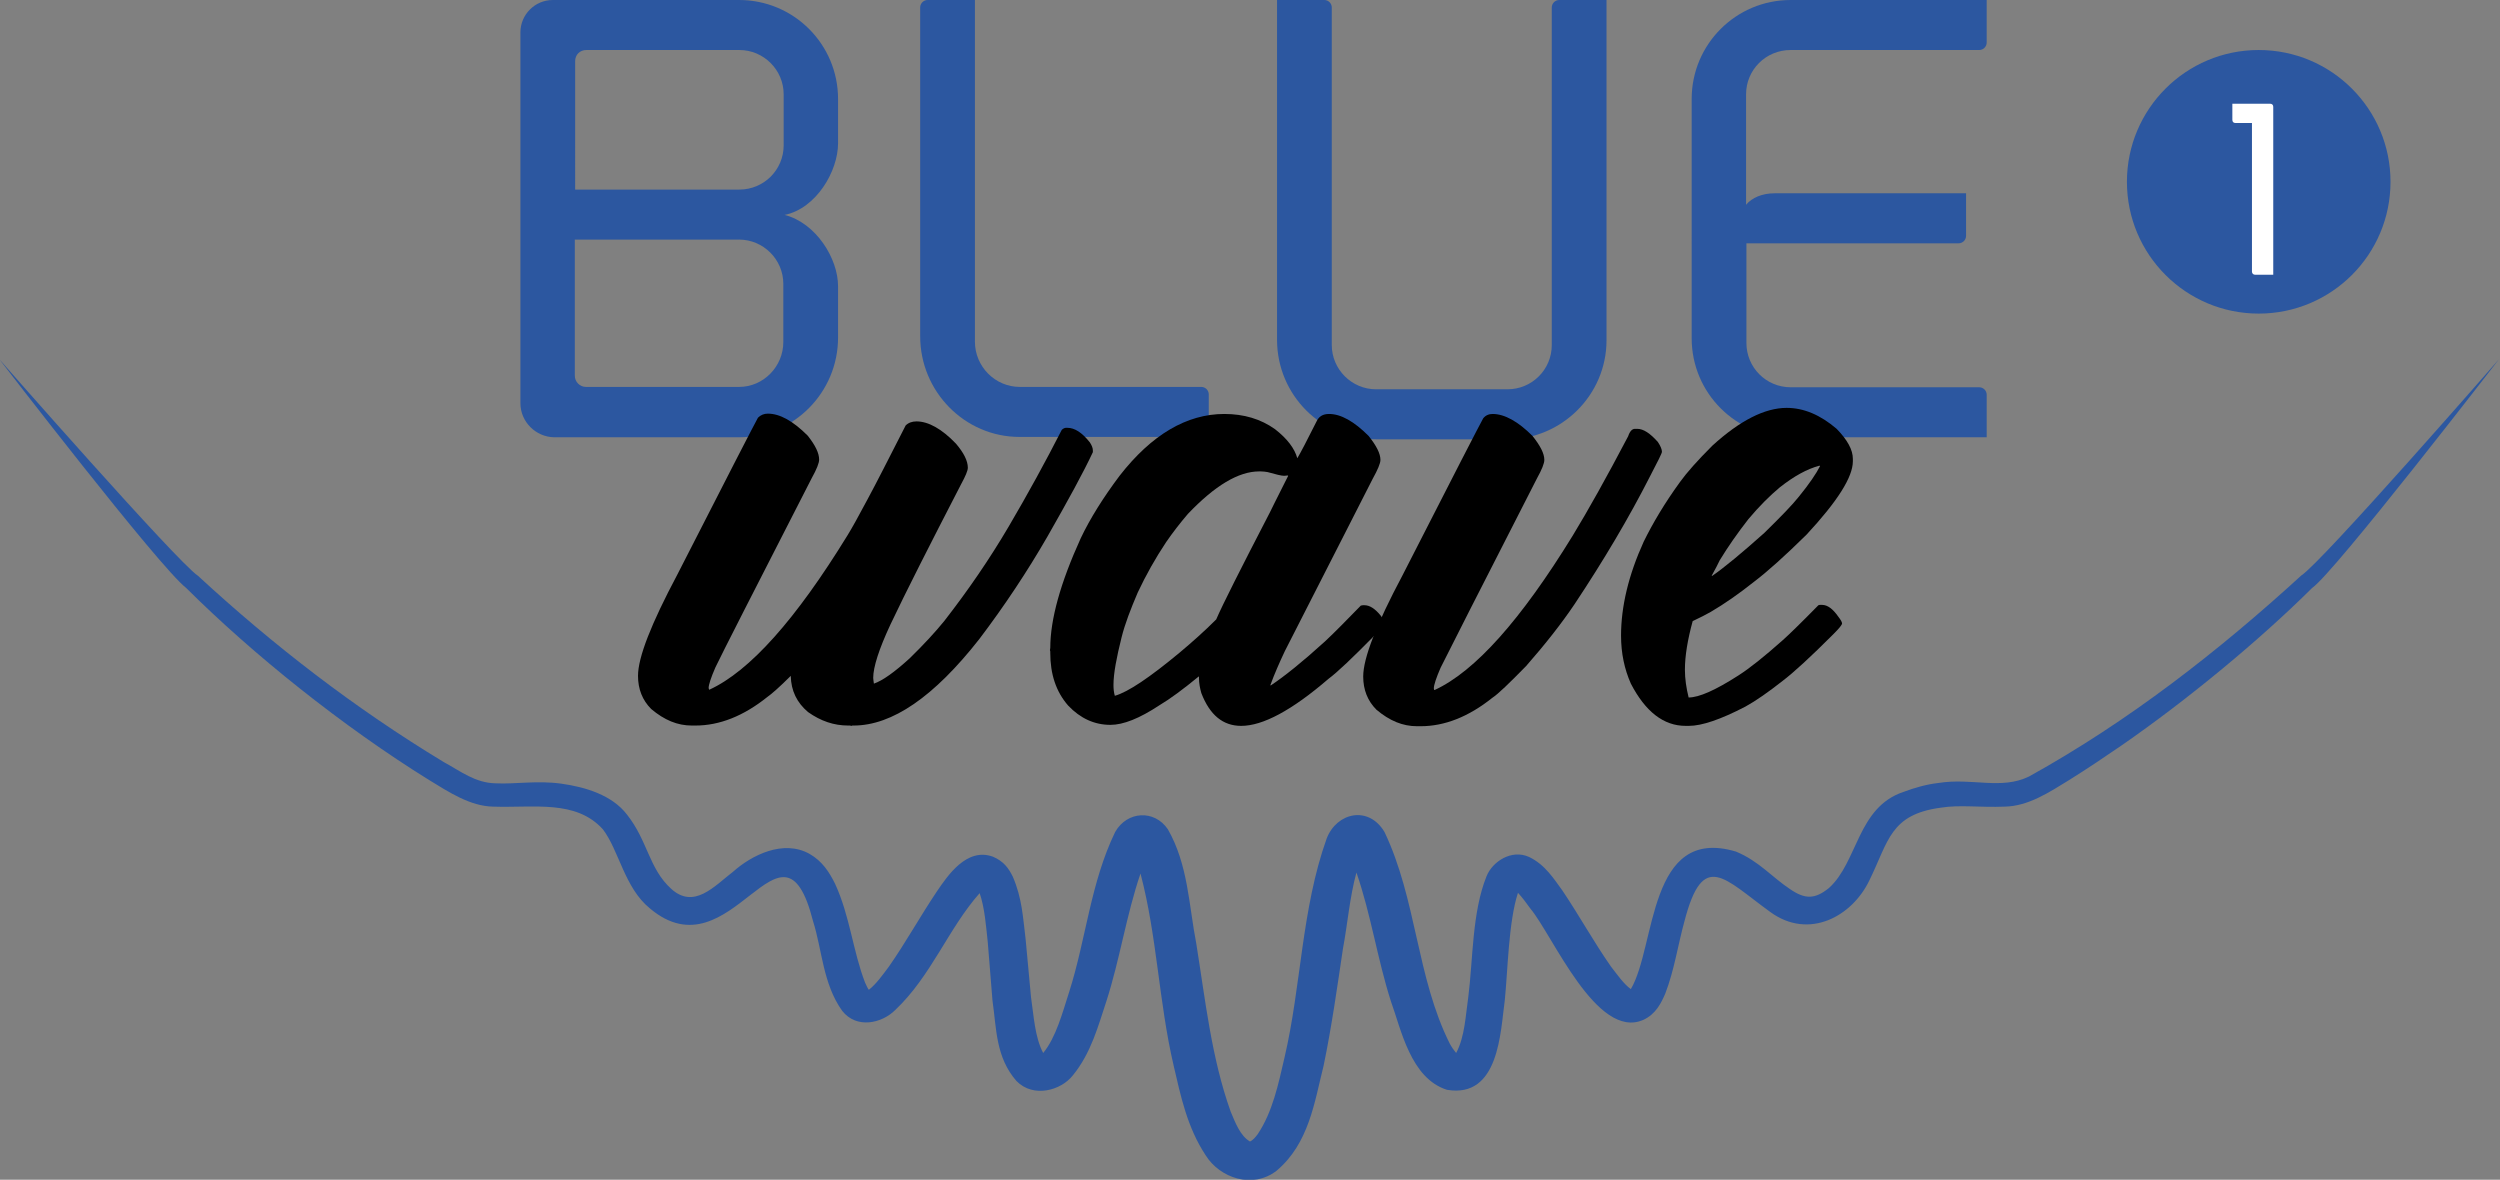 <?xml version="1.0" encoding="utf-8"?>
<!-- Generator: Adobe Illustrator 27.3.1, SVG Export Plug-In . SVG Version: 6.00 Build 0)  -->
<svg version="1.1" id="Calque_2_00000045609496232115599540000006171654840855436452_"
	 xmlns="http://www.w3.org/2000/svg" xmlns:xlink="http://www.w3.org/1999/xlink" x="0px" y="0px" viewBox="0 0 739.8 349.1"
	 style="enable-background:new 0 0 739.8 349.1;" xml:space="preserve">
<rect x="0" y="0" width="739.8" height="349.1" fill="#808080" stroke="none"/>
<style type="text/css">
	.st0{fill:#2C57A0;}
	.st1{fill:#FFFFFF;}
</style>
<g id="Calque_2-2">
	<g id="BLANC">
		<path class="st0" d="M154,119.3V9.6c0-5.3,4.3-9.6,9.6-9.6h55.1C234.9,0,248,13.1,248,29.3v13.1c0,8.3-6.5,19.3-15.8,21.2
			C241.5,66,248,76.5,248,84.7v15.2c0,16.2-13.1,29.5-29.3,29.5H164C158.5,129.3,154,124.8,154,119.3L154,119.3L154,119.3z
			 M170.2,56.1h48.6c7.2,0,13.1-5.8,13.1-13.1V27.9c0-7.2-5.9-13.1-13.1-13.1h-45.3c-1.9,0-3.3,1.4-3.3,3.3
			C170.2,18.1,170.2,56.1,170.2,56.1z M231.8,84c0-7.2-5.9-13.1-13.1-13.1h-48.6v40.3c0,1.7,1.4,3.3,3.3,3.3h45.3
			c7.2,0,13.1-6,13.1-13.3V84L231.8,84L231.8,84z"/>
		<path class="st0" d="M272.3,99.5V2.2c0-1.2,1-2.2,2.2-2.2h14v101.1c0,7.4,6,13.4,13.3,13.4h53.7c1.2,0,2.2,1,2.2,2.2v12.6h-56
			C285.5,129.3,272.3,115.9,272.3,99.5z"/>
		<path class="st0" d="M377.9,100.7V0h14c1.2,0,2.2,1,2.2,2.2v99.9c0,7.2,5.9,13.1,13.1,13.1h38.9c7.2,0,13.1-5.8,13.1-13.1V2.2
			c0-1.2,1-2.2,2.2-2.2h14v100.7c0,16.2-13.3,29.3-29.3,29.3h-38.9C391,130,378,116.9,377.9,100.7L377.9,100.7L377.9,100.7z"/>
		<path class="st0" d="M516.7,27.9v32.7c1.7-2.1,4.8-3.4,8.4-3.4h56.7v12.6c0,1.2-1,2.2-2.2,2.2h-62.8v29.5
			c0,7.2,5.8,13.1,13.1,13.1h55.8c1.2,0,2.2,1,2.2,2.2v12.6h-58c-16.2,0-29.3-13.1-29.3-29.3V29.3c0-16.2,13.1-29.3,29.3-29.3h58
			v12.6c0,1.2-1,2.2-2.2,2.2h-55.8C522.5,14.8,516.7,20.7,516.7,27.9L516.7,27.9L516.7,27.9z"/>
		<path class="st0" d="M404.3,251.2C404.3,251.2,404.4,251.2,404.3,251.2 M335.5,251.2C335.5,251.2,335.5,251.2,335.5,251.2
			 M681,170.3c-24.4,22.3-51,43.1-80.6,59.5c-8.3,4-16.8,0.3-26.8,1.9c-3.5,0.4-7,1.4-10.2,2.6c-13.8,4.5-13.6,20.8-22.2,28.5
			c-4.1,3.3-7,3.4-11.5,0.3c-5.3-3.5-9.2-8.3-16-11.1c-26.1-7.8-23.6,28-31.1,40.7c-2.1-1.5-4.1-4.4-5.9-6.7
			c-5.1-7.3-9.2-14.8-14.3-22.4c-2.5-3.4-5.1-7.7-9.9-10c-5.2-2.4-10.9,1.4-12.6,5.7c-4.3,10.6-4,24.7-5.4,35.7
			c-0.8,5.4-1,11.8-3.6,16.6l0,0c-0.6-0.7-1.3-1.7-1.9-2.8c-9.8-19.6-9.8-42.7-19.3-62.6c-4.7-7.9-14.1-5.8-17.1,1.9
			c-7.5,21-7.5,43.6-12.5,64.9c-1.8,7.8-3.5,16-7.9,22.6c-0.8,1.1-1.6,1.9-2.3,2.2c-2.9-1.7-4.3-5.5-5.7-8.8
			c-5.7-15.9-7.5-33-10.2-49.8c-2.2-11.3-2.4-23.3-8.4-33.8c-4-5.9-12.1-5.4-15.6,0.8c-7.3,15.1-8.6,31.6-13.6,47.3
			c-2,6.2-3.9,13.5-7.7,18.1c-2.5-4.7-2.8-11.2-3.6-16.5l-1.6-17.2c-0.8-6.4-1-12-3.8-18.5c-1.2-2.4-2.6-4.5-5.9-5.9
			c-7.8-2.8-13.4,5.7-16.5,10.2c-5.1,7.6-9.2,15.1-14.3,22.4c-1.8,2.4-3.8,5.2-5.9,6.8c-0.4-0.5-0.7-1.3-1.1-2.1
			c-3.6-9.3-4.5-19.8-8.9-29.3c-1.7-3.4-3.7-6.6-7.5-8.8c-7.8-4.4-17.2,0.4-22.6,5.2c-5.6,4.3-11.6,11.3-18.4,5.1
			c-6.6-6-6.9-14.2-13.1-22c-4.4-5.7-12.2-8.1-19.4-9.1c-7.1-1-13.9,0.2-19.4-0.1c-6.1-0.1-10.4-3.6-15.4-6.3
			c-26.3-15.9-50.5-34.6-72.7-55.1c-6.1-4-58.8-64.1-58.8-64.1s47.2,61.4,55.3,67.7c19.7,19.6,46.2,40.9,72,56.9
			c5.6,3.4,12,7.7,18.9,7.8c12.1,0.4,24.4-2.1,32.4,6.7c4.8,6.3,6.4,17.3,13.9,23.4c24.3,20.5,39.1-32.4,48.3,3.8
			c2.7,8.5,2.9,18.5,8.6,26.5c4.3,5.5,11.8,3.7,15.7-0.2c10.7-10.1,15.7-24.1,25-34.6c1.5,4.3,1.9,9.9,2.4,14.5l1.4,17.3
			c1.2,8.2,0.9,16.7,7.1,23.8c5,5.1,13.2,2.8,16.7-1.7c5.4-6.6,7.5-14.7,9.9-21.9c4-12.4,5.9-25.5,10.1-37.8
			c4.9,18.5,5.4,37.9,9.8,56.8c2.1,9,4,18.3,9.5,26.6c4.2,6.7,13.8,10,20.9,4.6c9.7-8.1,11.3-20.5,14-31.2c2.4-11.6,4-23.1,5.7-34.5
			c1.4-7.5,2-15.3,4-22.6c4.3,12.4,6.2,25.6,10.2,38.1c3,8.2,5.8,22.8,16.6,26.2c15.5,2.6,15.8-17.3,17.1-26.5
			c0.9-8.8,1.1-23.2,3.9-31.8c1.2,1.3,2.5,3,3.7,4.7c6.6,7.9,19.6,39,33.4,32.9c3.7-1.7,5.3-5,6.5-7.8c2.7-7,3.8-14.7,5.7-21.5
			c5.5-21.1,11.7-12.5,25.4-2.6c11.4,8.3,24.2,1.3,29.3-9.4c5.7-11.6,6.1-19.5,21.2-21.5c5.6-0.9,11.6,0,18.8-0.3
			c7-0.1,13.3-4.3,19-7.8c5.3-3.3,10.5-6.8,15.6-10.3c19.8-13.7,41-31.3,56.4-46.6c6.5-4.4,55.3-67.7,55.3-67.7
			S687.1,166.4,681,170.3"/>
		<path d="M256.7,147.8c2.6-4.8,6.3-12.1,11.3-21.9c0.8-0.8,1.9-1.2,3.2-1.2c3.5,0,7.5,2.2,11.7,6.6c2.3,2.7,3.5,5.1,3.5,7.1
			c0,0.9-0.7,2.5-2,4.9c-9.4,18.2-16.4,32-20.9,41.5c-3.4,7.3-5.1,12.6-5.1,15.8c0,0.3,0.1,0.9,0.2,1.7c2.6-0.9,6.1-3.4,10.6-7.5
			c4.2-4.1,7.6-7.8,10.2-11c7-9,13.4-18.3,19.1-28c5.7-9.7,10.9-19.2,15.7-28.6c0.4-0.4,0.9-0.6,1.2-0.6h0.5c2.1,0,4.3,1.4,6.6,4.3
			c0.6,0.9,0.9,1.7,0.9,2.4v0.5c-2.8,6-7.3,14.2-13.4,24.9c-6,10.4-12.7,20.5-20.2,30.4c-13.4,17.1-25.8,25.6-37.2,25.6h-0.2
			c-0.2,0-0.3,0-0.4,0.1l-0.5-0.1h-0.5c-4.2,0-8.1-1.3-11.9-4c-3.3-2.8-5-6.3-5.1-10.7c-3.3,3.3-5.7,5.4-7,6.3
			c-7,5.6-14.1,8.4-21.2,8.4h-1.1c-4.2,0-8.1-1.6-12-4.9c-2.6-2.6-3.9-5.9-3.9-9.8c0-5.5,3.9-15.4,11.6-29.9
			c15.1-29.6,23.1-45.1,23.9-46.5c0.8-0.8,1.8-1.2,2.9-1.2c3.6,0,7.5,2.2,11.8,6.5c2.3,2.9,3.4,5.2,3.4,7.1c0,1-0.7,2.8-2.2,5.5
			c-17.1,33.4-26.6,52-28.5,56c-1.3,3-2,5.1-2,6.1c0.1,0.3,0.1,0.5,0.2,0.5c12-5.5,25.6-20.8,40.9-45.7
			C252.1,156.3,254.1,152.7,256.7,147.8L256.7,147.8L256.7,147.8z"/>
		<path d="M362.3,122.5c5.8,0,10.8,1.5,15,4.5c3.6,2.8,5.8,5.7,6.6,8.6c0.9-1.5,2.8-5.1,5.7-10.9c0.7-1.5,1.9-2.2,3.7-2.2
			c3.5,0,7.4,2.2,11.7,6.5c2.3,2.9,3.5,5.2,3.5,7.1c0,1-0.8,2.9-2.3,5.6c-1.4,2.7-10,19.7-26,51c-1.6,3.4-3.1,6.8-4.3,10.1h0.2
			c3.9-2.6,9.3-6.9,16-13c3-2.8,6.5-6.4,10.6-10.6l0.6-0.1h0.5c1.5,0,3.1,1,4.8,3.1c0.7,0.9,1,1.7,1,2.5c0,0.4-1,1.6-3,3.5
			c-6.3,6.4-10.8,10.7-13.5,12.7c-10.8,9.3-19.4,13.9-25.8,13.9c-5.4,0-9.3-3.2-11.8-9.7c-0.4-1.4-0.7-2.9-0.7-4.5v-0.4h-0.1
			c-4.5,3.7-8.4,6.6-11.6,8.5c-5.9,3.9-10.7,5.8-14.5,5.8c-4.7,0-8.9-1.9-12.5-5.7c-3.6-4.1-5.3-9.3-5.3-15.6V193
			c0-0.2,0-0.4-0.1-0.6c0-0.2,0.1-0.4,0.1-0.7c0-8.4,3-19.2,9-32.4c2.8-5.9,6.7-12.1,11.5-18.5C340.8,128.6,351.2,122.5,362.3,122.5
			L362.3,122.5L362.3,122.5z M329.5,202.7c0,1.1,0.1,2.2,0.4,3.2c3.9-1.1,10.3-5.4,19.2-12.8c3.7-3.1,7.3-6.3,10.8-9.8
			c1.9-4.4,7.2-14.9,15.9-31.7c0-0.1,1.8-3.6,5.4-10.8c0,0-0.1,0-0.1-0.1l-1.1,0.1c-0.8,0-2.4-0.4-4.9-1.1c-0.6-0.1-1.3-0.2-2-0.2
			h-0.5c-6.1,0-13.1,4.2-21.1,12.6c-2.3,2.7-4.4,5.4-6.4,8.3c-3.2,4.8-6,9.8-8.4,14.9c-2.1,4.9-3.8,9.3-4.8,13.3
			C330.4,194.6,329.5,199.3,329.5,202.7L329.5,202.7L329.5,202.7z"/>
		<path d="M441.7,122.5c3.5,0,7.5,2.2,11.8,6.5c2.3,2.9,3.5,5.2,3.5,7.1c0,1-0.7,2.8-2.2,5.5c-17.1,33.4-26.5,52-28.5,56
			c-1.3,3-2,5.1-2,6.1c0,0.3,0.1,0.5,0.2,0.5c12-5.5,25.6-20.8,40.9-45.7c4.5-7.4,10-17.2,16.4-29.4c0.5-1.5,1.2-2.2,2-2.2h0.7
			c1.8,0,3.8,1.3,6.1,3.9c0.8,1.2,1.2,2.2,1.2,2.9c0,0.4-1.2,2.8-3.5,7.2c-6.3,12.4-13.8,25-22.3,37.8c-3.9,5.8-8.7,11.9-14.4,18.4
			c-5,5.1-8.3,8.3-10,9.4c-7,5.6-14.1,8.4-21.2,8.4h-1.1c-4.2,0-8.1-1.6-12-4.9c-2.6-2.6-3.9-5.9-3.9-9.8c0-5.5,3.9-15.4,11.6-29.9
			c15.1-29.6,23.1-45.1,23.9-46.5C439.6,122.9,440.6,122.5,441.7,122.5L441.7,122.5L441.7,122.5z"/>
		<path d="M528.7,120.7c5.1,0,10,2.1,14.8,6.2c3.2,3.3,4.8,6.2,4.8,8.9v0.7c0,4.7-4.6,11.9-13.7,21.7c-6.3,6.2-11.5,10.9-15.6,14
			c-4.4,3.5-8.7,6.5-12.8,8.9c-1.4,0.8-3.2,1.7-5.3,2.7c-1.5,5.5-2.3,10.3-2.3,14.4c0,2.6,0.4,5.4,1.1,8.2c3.1,0,8-2.2,14.7-6.5
			c3.3-2.1,7.7-5.6,13.2-10.5c1.8-1.6,5.3-5,10.5-10.3l0.4-0.1h0.7c1.6,0,3.2,1.2,4.8,3.5c0.7,0.9,1.1,1.6,1.1,2
			c0,0.4-0.9,1.5-2.6,3.2c-6.7,6.7-11.7,11.3-15,13.8c-4.2,3.3-7.9,5.9-11,7.6c-7.3,3.8-12.9,5.7-16.7,5.7h-1
			c-6.5,0-11.9-4.2-16.2-12.5c-1.9-4.3-2.9-9-2.9-14.2c0-8.6,2.2-17.9,6.7-27.8c2.7-5.5,6.2-11.4,10.7-17.6c2-2.8,5.2-6.4,9.6-10.8
			C514.8,124.5,522.2,120.7,528.7,120.7L528.7,120.7L528.7,120.7z M506.5,170.4h0.2c3.6-2.5,8.8-6.8,15.4-12.7
			c4.9-4.8,8.3-8.3,10.2-10.7c3.1-3.8,5.2-6.9,6.3-9.1l-0.2-0.1c-3.7,1-7.5,3.1-11.7,6.4c-3,2.5-6.1,5.6-9.3,9.4
			c-3.2,4.1-6,8.1-8.5,12.2C508.4,166.9,507.6,168.4,506.5,170.4L506.5,170.4L506.5,170.4z"/>
	</g>
	<circle class="st0" cx="668.4" cy="53.8" r="39"/>
	<path class="st1" d="M672.7,31.6v49.7h-5.4c-0.5,0-0.9-0.4-0.9-0.9v-44h-4.9c-0.5,0-0.9-0.3-0.9-0.9v-4.8h11.2
		C672.3,30.7,672.7,31,672.7,31.6L672.7,31.6z"/>
</g>
</svg>
